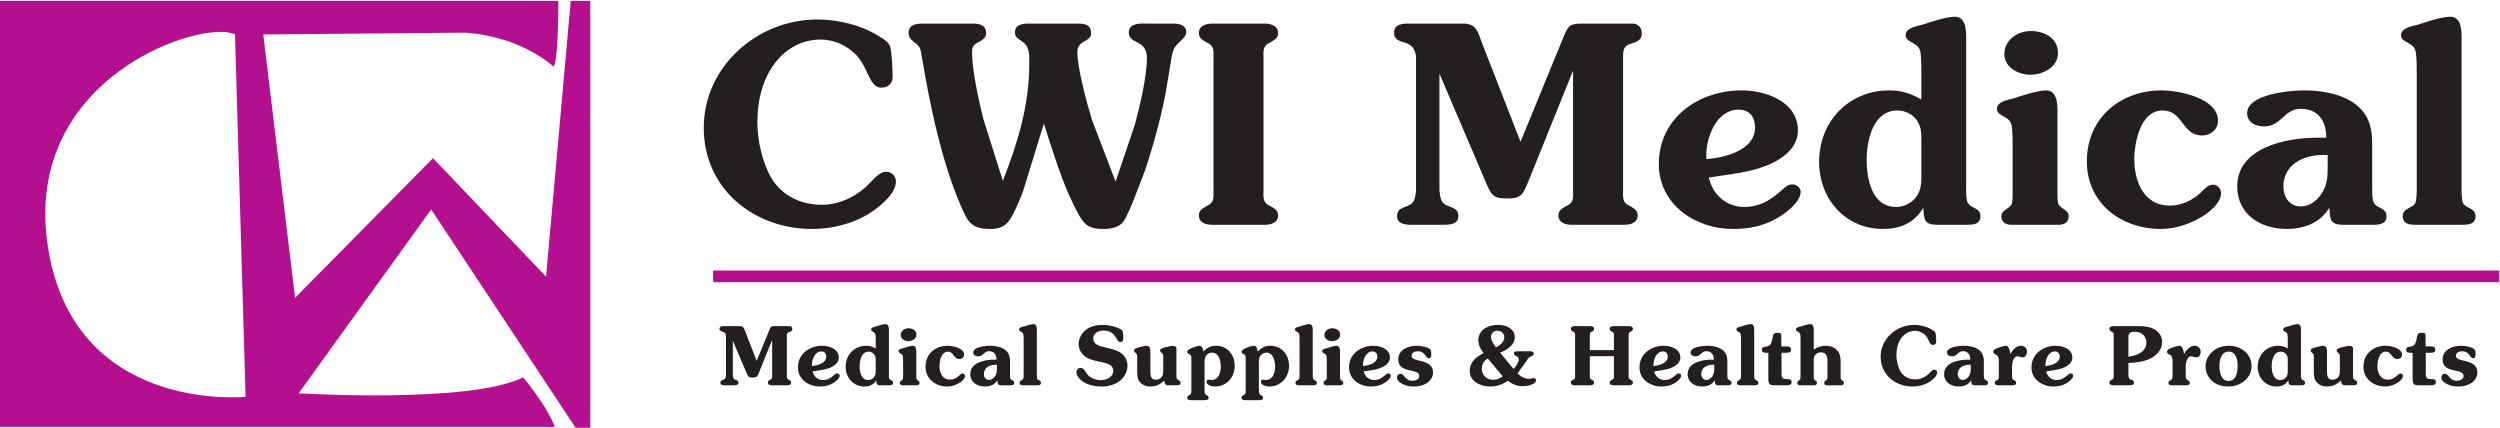 <?xml version="1.0" encoding="UTF-8" standalone="no"?>
<!-- Created with Inkscape (http://www.inkscape.org/) -->

<svg
   version="1.1"
   id="svg824"
   xml:space="preserve"
   width="412.149"
   height="70.52"
   viewBox="0 0 412.149 70.52"
   sodipodi:docname="cwi-medical.svg"
   inkscape:version="1.1.2 (b8e25be833, 2022-02-05)"
   xmlns:inkscape="http://www.inkscape.org/namespaces/inkscape"
   xmlns:sodipodi="http://sodipodi.sourceforge.net/DTD/sodipodi-0.dtd"
   xmlns="http://www.w3.org/2000/svg"
   xmlns:svg="http://www.w3.org/2000/svg"><defs
     id="defs828"><clipPath
       clipPathUnits="userSpaceOnUse"
       id="clipPath838"><path
         d="M 0,792 H 612 V 0 H 0 Z"
         id="path836" /></clipPath></defs><sodipodi:namedview
     id="namedview826"
     pagecolor="#ffffff"
     bordercolor="#666666"
     borderopacity="1.0"
     inkscape:pageshadow="2"
     inkscape:pageopacity="0.0"
     inkscape:pagecheckerboard="0"
     showgrid="false"
     fit-margin-top="0"
     fit-margin-left="0"
     fit-margin-right="0"
     fit-margin-bottom="0"
     inkscape:zoom="1.3768939"
     inkscape:cx="295.95598"
     inkscape:cy="46.844567"
     inkscape:window-width="1920"
     inkscape:window-height="991"
     inkscape:window-x="-9"
     inkscape:window-y="-9"
     inkscape:window-maximized="1"
     inkscape:current-layer="g830" /><g
     id="g830"
     inkscape:groupmode="layer"
     inkscape:label="cwi_medical"
     transform="matrix(1.333,0,0,-1.333,-131.352,563.932)"><g
       id="g832"><g
         id="g834"
         clip-path="url(#clipPath838)"><path
           d="m 104.428,392.779 c 3.06,-20.986 24.484,-18.8 24.484,-18.8 l -1.31,44.816 c -3.717,1.967 -26.235,-5.027 -23.174,-26.016 m -5.914,-22.517 v 52.687 h 69.082 c 0,0 0.011,-8.09 -0.645,-8.09 0,0 -3.935,3.717 -10.931,4.155 l -24.922,-0.219 3.935,-32.574 17.053,17.269 13.99,-14.646 3.049,34.105 h 2.418 v -52.89 h -1.75 l -17.926,27.093 -16.396,-22.738 c 0,0 21.205,-1.31 27.763,1.969 0,0 2.819,-3.279 3.924,-6.121 z"
           style="fill:#b30f8e;fill-opacity:1;fill-rule:nonzero;stroke:none"
           id="path840" /><path
           d="M 407.626,388.154 H 186.738 v 1.447 h 220.888 z"
           style="fill:#b30f8e;fill-opacity:1;fill-rule:nonzero;stroke:none"
           id="path842" /><path
           d="m 203.734,416.873 c -1.088,0.85 -2.447,1.292 -3.706,1.292 -2.413,0 -4.487,-1.225 -5.882,-3.23 -1.427,-2.074 -1.938,-4.522 -1.938,-7.004 0,-2.21 0.612,-4.998 1.734,-6.903 1.361,-2.243 3.706,-3.298 6.257,-3.298 2.142,0 4.318,1.02 5.882,2.653 0.544,0.544 1.224,1.428 2.074,1.428 0.646,0 1.19,-0.544 1.19,-1.19 0,-1.633 -2.279,-3.366 -3.536,-4.114 -2.006,-1.191 -4.489,-1.769 -6.834,-1.769 -7.208,0 -13.397,4.965 -13.397,12.513 0,7.616 6.665,13.395 14.043,13.395 2.651,0 5.678,-0.747 7.888,-2.243 0.476,-0.272 0.952,-0.612 1.122,-1.122 0.204,-0.646 0.306,-2.992 0.306,-3.74 0,-0.816 -0.579,-1.326 -1.428,-1.326 -0.918,0 -1.326,1.054 -1.666,1.734 -0.578,1.224 -0.987,2.073 -2.109,2.924"
           style="fill:#231f20;fill-opacity:1;fill-rule:nonzero;stroke:none"
           id="path844" /><path
           d="m 225.086,399.465 c -0.374,-1.021 -1.122,-2.822 -1.699,-3.638 -0.613,-0.885 -1.395,-1.089 -2.414,-1.089 -2.414,0 -2.788,0.987 -3.673,3.027 -2.04,4.759 -3.4,10.675 -4.318,15.776 l -0.442,2.516 c -0.17,0.952 -0.136,1.19 -0.918,1.768 -0.408,0.306 -0.714,0.612 -0.714,1.155 0,1.293 1.462,1.157 2.38,1.157 h 5.508 c 0.816,0 1.7,-0.136 1.7,-1.19 0,-0.544 -0.408,-0.816 -0.85,-1.054 -0.713,-0.374 -0.883,-0.579 -0.883,-1.394 0,-2.176 0.849,-5.984 1.393,-8.16 l 2.414,-7.651 c 1.836,4.693 3.264,9.351 3.264,14.416 0,1.157 0.103,2.21 -0.985,2.891 -0.374,0.272 -0.783,0.476 -0.783,1.02 0,1.02 0.918,1.122 1.701,1.122 h 6.154 c 0.85,0 1.563,-0.204 1.563,-1.19 0,-1.156 -1.7,-0.748 -1.7,-2.38 0,-1.938 1.191,-6.324 1.803,-8.331 l 2.924,-7.649 2.38,7.038 c 0.612,2.244 1.496,6.018 1.496,8.262 0,2.346 -2.244,1.632 -2.244,3.162 0,1.258 1.666,1.088 2.448,1.088 h 2.992 c 0.714,0 1.666,-0.136 1.666,-1.054 0,-0.442 -0.34,-0.748 -0.612,-1.02 -0.68,-0.612 -0.952,-0.918 -1.157,-1.836 l -0.578,-3.468 c -0.441,-3.094 -1.767,-7.922 -2.788,-10.88 l -1.292,-3.366 c -0.34,-0.783 -0.918,-2.346 -1.427,-2.958 -0.579,-0.68 -1.564,-0.817 -2.415,-0.817 -1.563,0 -2.209,0.341 -2.992,1.7 -1.971,3.537 -3.093,7.515 -4.351,11.323 z"
           style="fill:#231f20;fill-opacity:1;fill-rule:nonzero;stroke:none"
           id="path846" /><path
           d="m 248.614,415.819 c 0,0.714 0.136,1.495 -0.612,1.869 l -0.374,0.205 c -0.441,0.272 -0.815,0.476 -0.815,1.087 0,0.919 0.917,1.157 1.666,1.157 h 6.459 c 0.749,0 1.666,-0.238 1.666,-1.157 0,-0.611 -0.374,-0.815 -0.816,-1.087 l -0.374,-0.205 c -0.747,-0.374 -0.611,-1.155 -0.611,-1.869 v -16.253 c 0,-0.713 -0.136,-1.496 0.611,-1.87 l 0.374,-0.203 c 0.442,-0.272 0.816,-0.476 0.816,-1.089 0,-0.918 -0.917,-1.155 -1.666,-1.155 h -6.459 c -0.749,0 -1.666,0.237 -1.666,1.155 0,0.613 0.374,0.817 0.815,1.089 l 0.374,0.203 c 0.748,0.374 0.612,1.157 0.612,1.87 z"
           style="fill:#231f20;fill-opacity:1;fill-rule:nonzero;stroke:none"
           id="path848" /><path
           d="m 291.862,418.369 c 0.578,1.394 0.714,1.768 2.244,1.768 h 6.325 c 0.645,0 1.155,-0.442 1.155,-1.224 0,-0.85 -0.68,-1.054 -1.325,-1.258 -0.918,-0.272 -0.987,-0.782 -0.987,-1.666 v -16.423 c 0,-0.713 -0.135,-1.496 0.613,-1.87 l 0.374,-0.203 c 0.441,-0.272 0.815,-0.476 0.815,-1.089 0,-0.918 -0.918,-1.155 -1.666,-1.155 h -6.46 c -0.748,0 -1.666,0.237 -1.666,1.155 0,0.613 0.374,0.817 0.817,1.089 l 0.374,0.203 c 0.748,0.374 0.611,1.157 0.611,1.87 v 14.757 l -5.508,-13.669 c -0.612,-1.427 -0.748,-2.141 -2.481,-2.141 -1.496,0 -1.939,0.101 -2.551,1.427 l -5.984,14.009 v -14.45 c 0.034,-0.408 0.102,-0.816 0.204,-1.123 0.238,-0.611 0.748,-0.747 1.292,-0.951 0.578,-0.238 0.85,-0.477 0.85,-1.122 0,-1.157 -1.53,-1.054 -2.312,-1.054 h -2.958 c -0.782,0 -2.312,-0.103 -2.312,1.054 0,0.645 0.272,0.884 0.85,1.122 0.544,0.204 1.054,0.34 1.292,0.951 0.102,0.307 0.17,0.715 0.204,1.123 v 16.32 c 0,0.136 0,0.442 -0.102,0.714 -0.136,0.578 -0.51,1.02 -1.326,1.258 -0.646,0.204 -1.292,0.374 -1.292,1.189 0,1.123 1.054,1.157 1.938,1.157 h 6.63 c 1.632,0 1.802,-1.054 2.312,-2.414 l 4.76,-12.206 z"
           style="fill:#231f20;fill-opacity:1;fill-rule:nonzero;stroke:none"
           id="path850" /><path
           d="m 315.594,407.285 c 0,1.292 -0.68,2.21 -2.04,2.21 -2.856,0 -4.148,-3.74 -3.978,-6.12 2.244,0.17 6.018,1.088 6.018,3.91 m -1.325,-9.827 c 1.835,0 3.229,0.816 4.589,2.041 0.476,0.407 0.714,0.748 1.394,0.748 0.477,0 0.986,-0.408 0.986,-0.918 0,-1.225 -1.836,-2.652 -2.754,-3.162 -1.768,-1.055 -3.536,-1.429 -5.644,-1.429 -4.624,0 -9.146,3.027 -9.146,8.025 0,5.712 4.93,9.112 10.234,9.112 3.026,0 6.97,-1.395 6.97,-4.964 0,-2.516 -2.584,-3.944 -4.658,-4.624 -2.04,-0.646 -4.25,-0.85 -6.358,-1.19 0.476,-2.142 2.176,-3.639 4.387,-3.639"
           style="fill:#231f20;fill-opacity:1;fill-rule:nonzero;stroke:none"
           id="path852" /><path
           d="m 336.164,405.856 c 0,0.918 -0.068,1.769 -0.714,2.517 -0.544,0.646 -1.394,1.02 -2.244,1.02 -3.026,0 -3.808,-3.706 -3.808,-6.121 0,-2.345 0.646,-5.814 3.638,-5.814 1.054,0 2.04,0.545 2.618,1.429 0.476,0.782 0.51,1.53 0.51,2.414 z m 0,8.126 c 0,0.748 0,1.803 -0.101,2.551 -0.137,0.714 -0.409,0.884 -0.987,1.224 -0.408,0.238 -0.85,0.408 -0.85,0.952 0,0.918 1.428,1.122 2.074,1.292 1.02,0.34 2.958,0.986 4.013,0.986 1.597,0 1.393,-2.312 1.393,-3.332 v -17.749 c 0,-0.475 -0.034,-1.427 0.17,-1.869 0.17,-0.341 0.442,-0.511 0.748,-0.646 0.477,-0.239 0.851,-0.476 0.851,-1.055 0,-1.087 -1.021,-1.087 -1.837,-1.087 h -3.4 c -1.734,0 -1.734,0.578 -1.836,2.107 -1.156,-1.938 -2.923,-2.618 -4.998,-2.618 -4.624,0 -7.888,3.706 -7.888,8.297 0,4.998 3.672,8.84 8.67,8.84 1.53,0 2.652,-0.374 3.978,-1.122 z"
           style="fill:#231f20;fill-opacity:1;fill-rule:nonzero;stroke:none"
           id="path854" /><path
           d="m 346.432,416.363 c 0,1.802 1.666,2.856 3.297,2.856 1.667,0 3.333,-0.884 3.333,-2.72 0,-1.769 -1.871,-2.686 -3.4,-2.686 -1.496,0 -3.23,0.884 -3.23,2.55 m 1.02,-11.492 c 0,0.748 0,1.802 -0.102,2.55 -0.136,0.714 -0.409,0.884 -0.986,1.224 -0.408,0.238 -0.85,0.408 -0.85,0.952 0,0.918 1.427,1.122 2.074,1.292 1.019,0.34 2.958,0.986 4.012,0.986 1.598,0 1.394,-2.312 1.394,-3.332 v -8.977 c 0,-0.441 -0.034,-1.359 0.136,-1.801 0.136,-0.239 0.408,-0.409 0.645,-0.578 0.341,-0.205 0.613,-0.442 0.613,-0.884 0,-0.782 -0.613,-1.054 -1.292,-1.054 h -5.746 c -0.68,0 -1.292,0.272 -1.292,1.054 0,0.442 0.272,0.679 0.612,0.884 0.238,0.169 0.51,0.339 0.645,0.578 0.17,0.442 0.137,1.36 0.137,1.801 z"
           style="fill:#231f20;fill-opacity:1;fill-rule:nonzero;stroke:none"
           id="path856" /><path
           d="m 366.831,397.629 h 0.137 c 1.428,0 2.855,0.714 3.876,1.733 0.374,0.374 0.815,0.851 1.393,0.851 0.578,0 0.987,-0.51 0.987,-1.054 0,-1.089 -1.157,-2.075 -1.905,-2.618 -1.631,-1.088 -3.57,-1.803 -5.542,-1.803 -4.895,0 -9.145,3.162 -9.145,8.365 0,5.337 4.113,8.772 9.248,8.772 2.141,0 6.97,-0.952 6.97,-3.74 0,-1.122 -0.918,-1.836 -1.972,-1.836 -2.482,0 -2.347,3.094 -4.862,3.094 -2.823,0 -3.502,-4.012 -3.537,-6.188 h 0.035 c 0,-2.686 1.257,-5.576 4.317,-5.576"
           style="fill:#231f20;fill-opacity:1;fill-rule:nonzero;stroke:none"
           id="path858" /><path
           d="m 385.803,403.885 c -2.414,0 -4.862,-1.191 -4.862,-3.91 0,-1.292 0.748,-2.449 2.142,-2.449 1.122,0 2.006,0.714 2.618,1.633 0.748,1.19 0.714,2.278 0.714,3.638 v 1.088 z m 6.12,-3.979 c 0,-0.475 -0.033,-1.427 0.17,-1.869 0.171,-0.341 0.442,-0.511 0.748,-0.646 0.476,-0.239 0.85,-0.476 0.85,-1.055 0,-1.087 -1.02,-1.087 -1.836,-1.087 h -3.4 c -1.734,0 -1.734,0.578 -1.836,2.107 -1.156,-1.903 -3.196,-2.618 -5.27,-2.618 -3.196,0 -6.12,1.769 -6.12,5.271 0,4.828 6.12,6.017 9.86,6.017 h 1.156 c 0,2.04 -0.986,3.571 -3.162,3.571 -2.074,0 -2.38,-2.176 -4.522,-2.176 -0.986,0 -2.108,0.442 -2.108,1.632 0,2.38 5.372,2.822 7.038,2.822 1.905,0 4.012,-0.306 5.678,-1.258 2.108,-1.224 2.754,-2.958 2.754,-5.339 z"
           style="fill:#231f20;fill-opacity:1;fill-rule:nonzero;stroke:none"
           id="path860" /><path
           d="m 397.431,413.982 c 0,0.748 0,1.803 -0.103,2.551 -0.136,0.714 -0.407,0.884 -0.985,1.224 -0.408,0.238 -0.851,0.408 -0.851,0.952 0,0.918 1.429,1.122 2.074,1.292 1.021,0.34 2.958,0.986 4.012,0.986 1.599,0 1.395,-2.312 1.395,-3.332 v -17.816 c 0,-0.477 0,-1.428 0.17,-1.87 0.135,-0.306 0.475,-0.476 0.748,-0.613 0.442,-0.237 0.816,-0.475 0.816,-1.02 0,-1.087 -1.02,-1.087 -1.836,-1.087 h -5.339 c -0.815,0 -1.836,0 -1.836,1.087 0,0.545 0.374,0.783 0.817,1.02 0.271,0.137 0.612,0.307 0.748,0.613 0.17,0.442 0.17,1.393 0.17,1.87 z"
           style="fill:#231f20;fill-opacity:1;fill-rule:nonzero;stroke:none"
           id="path862" /><path
           d="m 193.672,382.203 c 0.17,0.41 0.21,0.52 0.66,0.52 h 1.86 c 0.19,0 0.34,-0.13 0.34,-0.36 0,-0.25 -0.2,-0.31 -0.39,-0.371 -0.27,-0.08 -0.29,-0.229 -0.29,-0.489 v -4.83 c 0,-0.21 -0.04,-0.441 0.18,-0.55 l 0.11,-0.06 c 0.13,-0.081 0.24,-0.14 0.24,-0.321 0,-0.269 -0.27,-0.34 -0.49,-0.34 h -1.9 c -0.22,0 -0.49,0.071 -0.49,0.34 0,0.181 0.11,0.24 0.24,0.321 l 0.11,0.06 c 0.22,0.109 0.18,0.34 0.18,0.55 v 4.34 l -1.62,-4.021 c -0.18,-0.42 -0.22,-0.629 -0.73,-0.629 -0.44,0 -0.57,0.03 -0.75,0.42 l -1.76,4.119 v -4.25 c 0.01,-0.119 0.03,-0.24 0.06,-0.33 0.07,-0.179 0.22,-0.218 0.38,-0.279 0.17,-0.07 0.25,-0.141 0.25,-0.33 0,-0.34 -0.45,-0.311 -0.68,-0.311 h -0.87 c -0.23,0 -0.68,-0.029 -0.68,0.311 0,0.189 0.08,0.26 0.25,0.33 0.16,0.061 0.31,0.1 0.38,0.279 0.03,0.09 0.05,0.211 0.06,0.33 v 4.801 c 0,0.039 0,0.13 -0.03,0.209 -0.04,0.171 -0.15,0.301 -0.39,0.371 -0.19,0.06 -0.38,0.11 -0.38,0.35 0,0.33 0.31,0.34 0.57,0.34 h 1.95 c 0.48,0 0.53,-0.311 0.68,-0.71 l 1.4,-3.59 z"
           style="fill:#231f20;fill-opacity:1;fill-rule:nonzero;stroke:none"
           id="path864" /><path
           d="m 200.722,378.943 c 0,0.379 -0.2,0.65 -0.6,0.65 -0.84,0 -1.22,-1.101 -1.17,-1.8 0.66,0.05 1.77,0.32 1.77,1.15 m -0.39,-2.89 c 0.54,0 0.95,0.24 1.35,0.599 0.14,0.121 0.21,0.221 0.41,0.221 0.14,0 0.29,-0.12 0.29,-0.269 0,-0.362 -0.54,-0.782 -0.81,-0.931 -0.52,-0.31 -1.04,-0.42 -1.66,-0.42 -1.36,0 -2.69,0.89 -2.69,2.36 0,1.68 1.45,2.68 3.01,2.68 0.89,0 2.05,-0.41 2.05,-1.46 0,-0.74 -0.76,-1.16 -1.37,-1.36 -0.6,-0.19 -1.25,-0.25 -1.87,-0.35 0.14,-0.631 0.64,-1.07 1.29,-1.07"
           style="fill:#231f20;fill-opacity:1;fill-rule:nonzero;stroke:none"
           id="path866" /><path
           d="m 206.842,378.523 c 0,0.27 -0.02,0.52 -0.21,0.74 -0.16,0.19 -0.41,0.3 -0.66,0.3 -0.89,0 -1.12,-1.09 -1.12,-1.8 0,-0.691 0.19,-1.71 1.07,-1.71 0.31,0 0.6,0.16 0.77,0.42 0.14,0.23 0.15,0.45 0.15,0.71 z m 0,2.389 c 0,0.221 0,0.531 -0.03,0.75 -0.04,0.211 -0.12,0.261 -0.29,0.361 -0.12,0.07 -0.25,0.12 -0.25,0.28 0,0.269 0.42,0.33 0.61,0.38 0.3,0.1 0.87,0.29 1.18,0.29 0.47,0 0.41,-0.68 0.41,-0.981 v -5.219 c 0,-0.14 -0.01,-0.419 0.05,-0.55 0.05,-0.1 0.13,-0.151 0.22,-0.19 0.14,-0.07 0.25,-0.14 0.25,-0.31 0,-0.321 -0.3,-0.321 -0.54,-0.321 h -1 c -0.51,0 -0.51,0.17 -0.54,0.621 -0.34,-0.57 -0.86,-0.77 -1.47,-0.77 -1.36,0 -2.32,1.09 -2.32,2.44 0,1.469 1.08,2.6 2.55,2.6 0.45,0 0.78,-0.11 1.17,-0.33 z"
           style="fill:#231f20;fill-opacity:1;fill-rule:nonzero;stroke:none"
           id="path868" /><path
           d="m 209.932,381.613 c 0,0.53 0.49,0.84 0.97,0.84 0.49,0 0.98,-0.26 0.98,-0.801 0,-0.519 -0.55,-0.789 -1,-0.789 -0.44,0 -0.95,0.26 -0.95,0.75 m 0.3,-3.381 c 0,0.221 0,0.531 -0.03,0.75 -0.04,0.211 -0.12,0.26 -0.29,0.361 -0.12,0.069 -0.25,0.12 -0.25,0.28 0,0.27 0.42,0.33 0.609,0.38 0.301,0.101 0.871,0.29 1.181,0.29 0.47,0 0.41,-0.68 0.41,-0.98 v -2.64 c 0,-0.13 -0.01,-0.4 0.04,-0.53 0.04,-0.071 0.119,-0.12 0.19,-0.17 0.1,-0.061 0.179,-0.13 0.179,-0.26 0,-0.231 -0.179,-0.311 -0.379,-0.311 h -1.69 c -0.2,0 -0.38,0.08 -0.38,0.311 0,0.13 0.08,0.199 0.18,0.26 0.07,0.05 0.15,0.099 0.19,0.17 0.05,0.13 0.04,0.4 0.04,0.53 z"
           style="fill:#231f20;fill-opacity:1;fill-rule:nonzero;stroke:none"
           id="path870" /><path
           d="m 216.002,376.104 h 0.04 c 0.42,0 0.84,0.209 1.14,0.509 0.11,0.11 0.24,0.25 0.41,0.25 0.17,0 0.29,-0.15 0.29,-0.31 0,-0.321 -0.34,-0.61 -0.56,-0.77 -0.48,-0.32 -1.051,-0.53 -1.631,-0.53 -1.439,0 -2.689,0.93 -2.689,2.46 0,1.57 1.21,2.58 2.72,2.58 0.63,0 2.049,-0.28 2.049,-1.1 0,-0.33 -0.269,-0.541 -0.58,-0.541 -0.729,0 -0.689,0.911 -1.429,0.911 -0.83,0 -1.031,-1.18 -1.04,-1.821 h 0.009 c 0,-0.789 0.371,-1.638 1.271,-1.638"
           style="fill:#231f20;fill-opacity:1;fill-rule:nonzero;stroke:none"
           id="path872" /><path
           d="m 221.651,377.943 c -0.71,0 -1.429,-0.35 -1.429,-1.15 0,-0.381 0.219,-0.721 0.63,-0.721 0.33,0 0.589,0.211 0.77,0.481 0.22,0.349 0.21,0.67 0.21,1.07 v 0.32 z m 1.801,-1.17 c 0,-0.14 -0.011,-0.419 0.05,-0.55 0.05,-0.1 0.13,-0.151 0.22,-0.19 0.139,-0.07 0.25,-0.14 0.25,-0.31 0,-0.321 -0.3,-0.321 -0.54,-0.321 h -1 c -0.51,0 -0.51,0.17 -0.54,0.621 -0.34,-0.56 -0.94,-0.77 -1.55,-0.77 -0.941,0 -1.8,0.52 -1.8,1.55 0,1.42 1.8,1.769 2.899,1.769 h 0.34 c 0,0.601 -0.289,1.051 -0.929,1.051 -0.61,0 -0.701,-0.641 -1.331,-0.641 -0.29,0 -0.62,0.131 -0.62,0.481 0,0.699 1.58,0.83 2.071,0.83 0.559,0 1.179,-0.09 1.67,-0.37 0.62,-0.36 0.81,-0.87 0.81,-1.569 z"
           style="fill:#231f20;fill-opacity:1;fill-rule:nonzero;stroke:none"
           id="path874" /><path
           d="m 225.142,380.912 c 0,0.221 0,0.531 -0.031,0.75 -0.04,0.211 -0.12,0.261 -0.29,0.361 -0.12,0.07 -0.25,0.12 -0.25,0.28 0,0.269 0.42,0.33 0.611,0.38 0.299,0.1 0.87,0.29 1.179,0.29 0.471,0 0.41,-0.68 0.41,-0.981 v -5.239 c 0,-0.14 0,-0.42 0.05,-0.55 0.04,-0.09 0.14,-0.14 0.221,-0.18 0.129,-0.07 0.239,-0.14 0.239,-0.3 0,-0.321 -0.3,-0.321 -0.54,-0.321 h -1.57 c -0.239,0 -0.539,0 -0.539,0.321 0,0.16 0.109,0.23 0.24,0.3 0.079,0.04 0.18,0.09 0.22,0.18 0.05,0.13 0.05,0.41 0.05,0.55 z"
           style="fill:#231f20;fill-opacity:1;fill-rule:nonzero;stroke:none"
           id="path876" /><path
           d="m 235.791,379.943 c 0.48,-0.11 1.08,-0.3 1.47,-0.61 0.45,-0.37 0.72,-0.91 0.72,-1.49 0,-0.76 -0.37,-1.46 -0.98,-1.91 -0.649,-0.49 -1.42,-0.68 -2.23,-0.68 -0.65,0 -1.32,0.11 -1.91,0.38 -0.5,0.24 -1.19,0.779 -1.19,1.38 0,0.28 0.2,0.55 0.49,0.55 0.271,0 0.42,-0.161 0.561,-0.37 0.21,-0.32 0.349,-0.57 0.679,-0.791 0.37,-0.24 0.84,-0.359 1.281,-0.359 0.689,0 1.54,0.359 1.54,1.16 0,0.35 -0.181,0.63 -0.5,0.779 -0.321,0.161 -0.921,0.291 -1.281,0.361 -0.509,0.09 -1.19,0.27 -1.62,0.559 -0.54,0.371 -0.88,0.941 -0.88,1.601 0,0.71 0.39,1.39 0.96,1.81 0.571,0.419 1.31,0.56 2.01,0.56 0.74,0 1.55,-0.18 2.21,-0.519 0.12,-0.071 0.231,-0.151 0.271,-0.291 0.069,-0.241 0.069,-0.651 0.069,-0.901 0,-0.239 -0.12,-0.409 -0.37,-0.409 -0.54,0 -0.46,1.42 -2.1,1.42 -0.57,0 -1.25,-0.319 -1.25,-0.97 0,-0.721 0.691,-0.92 1.26,-1.06 z"
           style="fill:#231f20;fill-opacity:1;fill-rule:nonzero;stroke:none"
           id="path878" /><path
           d="m 239.181,378.753 c 0,0.34 0.04,0.5 -0.22,0.68 -0.09,0.07 -0.17,0.13 -0.17,0.26 0,0.1 0.061,0.18 0.15,0.24 0.21,0.13 0.74,0.229 0.99,0.28 0.01,0.029 0.2,0.08 0.34,0.08 0.53,0 0.541,-0.391 0.541,-0.82 v -2.29 c 0,-0.5 0.019,-1.1 0.679,-1.1 0.26,0 0.571,0.149 0.73,0.35 0.18,0.219 0.18,0.52 0.18,0.78 v 1.54 c 0,0.34 0.04,0.5 -0.22,0.68 -0.09,0.07 -0.17,0.13 -0.17,0.26 0,0.1 0.06,0.18 0.15,0.24 0.21,0.13 0.74,0.229 0.99,0.28 0.15,0.029 0.29,0.06 0.451,0.06 0.25,0 0.369,-0.09 0.429,-0.23 v -3.27 c 0,-0.14 -0.01,-0.419 0.05,-0.55 0.05,-0.1 0.13,-0.151 0.22,-0.19 0.14,-0.07 0.25,-0.14 0.25,-0.31 0,-0.321 -0.3,-0.321 -0.54,-0.321 h -0.86 c -0.49,0 -0.56,0.131 -0.63,0.601 -0.48,-0.5 -1.02,-0.75 -1.7,-0.75 -0.65,0 -1.12,0.239 -1.45,0.75 -0.09,0.14 -0.19,0.58 -0.19,1.09 z"
           style="fill:#231f20;fill-opacity:1;fill-rule:nonzero;stroke:none"
           id="path880" /><path
           d="m 247.511,374.912 c 0,-0.139 0,-0.42 0.051,-0.549 0.04,-0.09 0.139,-0.14 0.219,-0.18 0.13,-0.07 0.24,-0.14 0.24,-0.3 0,-0.32 -0.3,-0.32 -0.54,-0.32 h -1.57 c -0.24,0 -0.54,0 -0.54,0.32 0,0.16 0.11,0.23 0.24,0.3 0.08,0.04 0.18,0.09 0.22,0.18 0.05,0.129 0.05,0.41 0.05,0.549 v 3.671 c 0,0.35 0.04,0.53 -0.3,0.7 -0.1,0.039 -0.21,0.11 -0.21,0.27 0,0.359 1.231,0.74 1.54,0.74 0.34,0 0.41,-0.46 0.45,-0.721 0.44,0.471 0.94,0.721 1.54,0.721 1.451,0 2.34,-1.11 2.34,-2.5 0,-1.42 -1.03,-2.54 -2.44,-2.54 -0.34,0 -1.04,0.13 -1.04,0.59 0,0.13 0.08,0.25 0.22,0.25 0.15,0 0.3,-0.03 0.46,-0.03 0.3,0 0.57,0.169 0.75,0.41 0.25,0.349 0.33,0.84 0.33,1.259 0,0.661 -0.23,1.711 -1.07,1.711 -0.28,0 -0.52,-0.11 -0.7,-0.32 -0.23,-0.26 -0.24,-0.631 -0.24,-0.95 z"
           style="fill:#231f20;fill-opacity:1;fill-rule:nonzero;stroke:none"
           id="path882" /><path
           d="m 254.231,374.912 c 0,-0.139 0,-0.42 0.05,-0.549 0.04,-0.09 0.14,-0.14 0.22,-0.18 0.13,-0.07 0.24,-0.14 0.24,-0.3 0,-0.32 -0.3,-0.32 -0.54,-0.32 h -1.57 c -0.24,0 -0.54,0 -0.54,0.32 0,0.16 0.11,0.23 0.24,0.3 0.08,0.04 0.18,0.09 0.22,0.18 0.05,0.129 0.05,0.41 0.05,0.549 v 3.671 c 0,0.35 0.04,0.53 -0.3,0.7 -0.1,0.039 -0.21,0.11 -0.21,0.27 0,0.359 1.23,0.74 1.54,0.74 0.34,0 0.41,-0.46 0.45,-0.721 0.44,0.471 0.94,0.721 1.54,0.721 1.45,0 2.34,-1.11 2.34,-2.5 0,-1.42 -1.03,-2.54 -2.44,-2.54 -0.34,0 -1.04,0.13 -1.04,0.59 0,0.13 0.081,0.25 0.22,0.25 0.15,0 0.3,-0.03 0.46,-0.03 0.3,0 0.57,0.169 0.75,0.41 0.25,0.349 0.33,0.84 0.33,1.259 0,0.661 -0.23,1.711 -1.07,1.711 -0.28,0 -0.52,-0.11 -0.7,-0.32 -0.23,-0.26 -0.24,-0.631 -0.24,-0.95 z"
           style="fill:#231f20;fill-opacity:1;fill-rule:nonzero;stroke:none"
           id="path884" /><path
           d="m 259.261,380.912 c 0,0.221 0,0.531 -0.03,0.75 -0.04,0.211 -0.12,0.261 -0.29,0.361 -0.12,0.07 -0.25,0.12 -0.25,0.28 0,0.269 0.42,0.33 0.61,0.38 0.3,0.1 0.87,0.29 1.18,0.29 0.47,0 0.41,-0.68 0.41,-0.981 v -5.239 c 0,-0.14 0,-0.42 0.05,-0.55 0.04,-0.09 0.14,-0.14 0.22,-0.18 0.13,-0.07 0.24,-0.14 0.24,-0.3 0,-0.321 -0.3,-0.321 -0.54,-0.321 h -1.57 c -0.24,0 -0.54,0 -0.54,0.321 0,0.16 0.11,0.23 0.24,0.3 0.08,0.04 0.18,0.09 0.22,0.18 0.05,0.13 0.05,0.41 0.05,0.55 z"
           style="fill:#231f20;fill-opacity:1;fill-rule:nonzero;stroke:none"
           id="path886" /><path
           d="m 262.331,381.613 c 0,0.53 0.49,0.84 0.97,0.84 0.49,0 0.98,-0.26 0.98,-0.801 0,-0.519 -0.55,-0.789 -1,-0.789 -0.44,0 -0.95,0.26 -0.95,0.75 m 0.3,-3.381 c 0,0.221 0,0.531 -0.03,0.75 -0.04,0.211 -0.12,0.26 -0.29,0.361 -0.12,0.069 -0.25,0.12 -0.25,0.28 0,0.27 0.42,0.33 0.61,0.38 0.3,0.101 0.87,0.29 1.18,0.29 0.47,0 0.41,-0.68 0.41,-0.98 v -2.64 c 0,-0.13 -0.01,-0.4 0.04,-0.53 0.04,-0.071 0.12,-0.12 0.19,-0.17 0.1,-0.061 0.18,-0.13 0.18,-0.26 0,-0.231 -0.18,-0.311 -0.38,-0.311 h -1.69 c -0.2,0 -0.38,0.08 -0.38,0.311 0,0.13 0.08,0.199 0.18,0.26 0.07,0.05 0.15,0.099 0.19,0.17 0.05,0.13 0.04,0.4 0.04,0.53 z"
           style="fill:#231f20;fill-opacity:1;fill-rule:nonzero;stroke:none"
           id="path888" /><path
           d="m 268.881,378.943 c 0,0.379 -0.2,0.65 -0.6,0.65 -0.84,0 -1.22,-1.101 -1.17,-1.8 0.66,0.05 1.77,0.32 1.77,1.15 m -0.39,-2.89 c 0.54,0 0.95,0.24 1.35,0.599 0.14,0.121 0.21,0.221 0.41,0.221 0.14,0 0.29,-0.12 0.29,-0.269 0,-0.362 -0.54,-0.782 -0.81,-0.931 -0.52,-0.31 -1.04,-0.42 -1.66,-0.42 -1.36,0 -2.69,0.89 -2.69,2.36 0,1.68 1.45,2.68 3.01,2.68 0.89,0 2.05,-0.41 2.05,-1.46 0,-0.74 -0.76,-1.16 -1.37,-1.36 -0.6,-0.19 -1.25,-0.25 -1.87,-0.35 0.14,-0.631 0.64,-1.07 1.29,-1.07"
           style="fill:#231f20;fill-opacity:1;fill-rule:nonzero;stroke:none"
           id="path890" /><path
           d="m 274.311,378.393 c 0.76,-0.2 1.46,-0.481 1.46,-1.411 0,-0.559 -0.33,-1.039 -0.8,-1.339 -0.45,-0.27 -1.02,-0.39 -1.55,-0.39 -0.47,0 -0.9,0.069 -1.32,0.26 -0.34,0.149 -0.79,0.45 -0.79,0.86 0,0.24 0.18,0.46 0.42,0.46 0.23,0 0.32,-0.13 0.46,-0.29 0.32,-0.35 0.53,-0.58 1.03,-0.58 0.34,0 0.85,0.16 0.85,0.59 0,1.019 -2.6,0.24 -2.6,2.04 0,1.24 1.25,1.7 2.29,1.7 0.46,0 1.19,-0.12 1.58,-0.381 0.21,-0.129 0.21,-0.449 0.21,-0.67 0,-0.219 -0.01,-0.489 -0.3,-0.489 -0.45,0 -0.41,0.86 -1.38,0.86 -0.34,0 -0.76,-0.16 -0.76,-0.56 0,-0.36 0.45,-0.47 0.73,-0.54 z"
           style="fill:#231f20;fill-opacity:1;fill-rule:nonzero;stroke:none"
           id="path892" /><path
           d="m 284.581,381.333 c 0,0.48 -0.36,0.829 -0.851,0.829 -0.439,0 -0.79,-0.34 -0.79,-0.769 0,-0.481 0.341,-0.93 0.621,-1.3 0.47,0.261 1.02,0.639 1.02,1.24 m -2.06,-2.591 c -0.44,-0.34 -0.72,-0.719 -0.72,-1.289 0,-0.81 0.6,-1.37 1.4,-1.37 0.5,0 0.8,0.159 1.199,0.42 z m 3.08,-1.17 0.129,-0.149 c 0.271,0.309 0.641,0.78 0.641,1.21 0,0.45 -0.6,0.33 -0.6,0.71 0,0.25 0.26,0.27 0.45,0.27 h 1.55 c 0.23,0 0.45,-0.041 0.45,-0.32 0,-0.15 -0.12,-0.221 -0.241,-0.27 -0.359,-0.15 -0.399,-0.201 -0.609,-0.55 l -1.141,-1.6 c 0.371,-0.391 0.871,-0.67 1.431,-0.67 0.23,0 0.42,0.09 0.6,0.09 0.13,0 0.25,-0.131 0.25,-0.27 0,-0.22 -0.18,-0.35 -0.361,-0.44 -0.399,-0.21 -0.819,-0.29 -1.269,-0.29 -0.74,0 -1.28,0.24 -1.87,0.67 -0.67,-0.481 -1.36,-0.71 -2.19,-0.71 -1.16,0 -2.51,0.61 -2.51,1.93 0,1.09 0.8,1.77 1.71,2.19 -0.36,0.47 -0.65,1.029 -0.65,1.63 0,0.59 0.33,1.14 0.819,1.45 0.491,0.3 1.071,0.42 1.641,0.42 0.97,0 2.05,-0.44 2.05,-1.56 0,-0.94 -1.04,-1.571 -1.81,-1.88 z"
           style="fill:#231f20;fill-opacity:1;fill-rule:nonzero;stroke:none"
           id="path894" /><path
           d="m 295.161,376.673 c 0,-0.21 -0.04,-0.441 0.18,-0.55 l 0.11,-0.06 c 0.13,-0.081 0.239,-0.14 0.239,-0.321 0,-0.269 -0.269,-0.34 -0.489,-0.34 h -1.9 c -0.22,0 -0.49,0.071 -0.49,0.34 0,0.181 0.11,0.24 0.24,0.321 l 0.11,0.06 c 0.22,0.109 0.18,0.34 0.18,0.55 v 4.78 c 0,0.209 0.04,0.44 -0.18,0.55 l -0.11,0.06 c -0.13,0.08 -0.24,0.14 -0.24,0.32 0,0.269 0.27,0.34 0.49,0.34 h 1.9 c 0.22,0 0.489,-0.071 0.489,-0.34 0,-0.18 -0.109,-0.24 -0.239,-0.32 l -0.11,-0.06 c -0.22,-0.11 -0.18,-0.341 -0.18,-0.55 v -1.7 h 2.98 v 1.7 c 0,0.209 0.04,0.44 -0.18,0.55 l -0.11,0.06 c -0.13,0.08 -0.241,0.14 -0.241,0.32 0,0.269 0.271,0.34 0.491,0.34 h 1.9 c 0.22,0 0.49,-0.071 0.49,-0.34 0,-0.18 -0.11,-0.24 -0.24,-0.32 l -0.11,-0.06 c -0.22,-0.11 -0.18,-0.341 -0.18,-0.55 v -4.78 c 0,-0.21 -0.04,-0.441 0.18,-0.55 l 0.11,-0.06 c 0.13,-0.081 0.24,-0.14 0.24,-0.321 0,-0.269 -0.27,-0.34 -0.49,-0.34 h -1.9 c -0.22,0 -0.491,0.071 -0.491,0.34 0,0.181 0.111,0.24 0.241,0.321 l 0.11,0.06 c 0.22,0.109 0.18,0.34 0.18,0.55 v 2.33 h -2.98 z"
           style="fill:#231f20;fill-opacity:1;fill-rule:nonzero;stroke:none"
           id="path896" /><path
           d="m 304.801,378.943 c 0,0.379 -0.2,0.65 -0.6,0.65 -0.841,0 -1.221,-1.101 -1.171,-1.8 0.66,0.05 1.771,0.32 1.771,1.15 m -0.39,-2.89 c 0.54,0 0.949,0.24 1.35,0.599 0.139,0.121 0.21,0.221 0.41,0.221 0.14,0 0.29,-0.12 0.29,-0.269 0,-0.362 -0.54,-0.782 -0.811,-0.931 -0.519,-0.31 -1.04,-0.42 -1.659,-0.42 -1.36,0 -2.69,0.89 -2.69,2.36 0,1.68 1.45,2.68 3.01,2.68 0.89,0 2.049,-0.41 2.049,-1.46 0,-0.74 -0.759,-1.16 -1.369,-1.36 -0.6,-0.19 -1.25,-0.25 -1.87,-0.35 0.14,-0.631 0.64,-1.07 1.29,-1.07"
           style="fill:#231f20;fill-opacity:1;fill-rule:nonzero;stroke:none"
           id="path898" /><path
           d="m 310.371,377.943 c -0.71,0 -1.431,-0.35 -1.431,-1.15 0,-0.381 0.221,-0.721 0.63,-0.721 0.33,0 0.591,0.211 0.771,0.481 0.22,0.349 0.21,0.67 0.21,1.07 v 0.32 z m 1.8,-1.17 c 0,-0.14 -0.01,-0.419 0.05,-0.55 0.05,-0.1 0.13,-0.151 0.219,-0.19 0.141,-0.07 0.25,-0.14 0.25,-0.31 0,-0.321 -0.299,-0.321 -0.54,-0.321 h -1 c -0.509,0 -0.509,0.17 -0.54,0.621 -0.339,-0.56 -0.939,-0.77 -1.549,-0.77 -0.94,0 -1.8,0.52 -1.8,1.55 0,1.42 1.8,1.769 2.9,1.769 h 0.34 c 0,0.601 -0.29,1.051 -0.931,1.051 -0.609,0 -0.699,-0.641 -1.33,-0.641 -0.289,0 -0.619,0.131 -0.619,0.481 0,0.699 1.58,0.83 2.069,0.83 0.561,0 1.181,-0.09 1.67,-0.37 0.62,-0.36 0.811,-0.87 0.811,-1.569 z"
           style="fill:#231f20;fill-opacity:1;fill-rule:nonzero;stroke:none"
           id="path900" /><path
           d="m 313.86,380.912 c 0,0.221 0,0.531 -0.029,0.75 -0.04,0.211 -0.12,0.261 -0.29,0.361 -0.12,0.07 -0.25,0.12 -0.25,0.28 0,0.269 0.42,0.33 0.609,0.38 0.3,0.1 0.871,0.29 1.181,0.29 0.47,0 0.409,-0.68 0.409,-0.981 v -5.239 c 0,-0.14 0,-0.42 0.051,-0.55 0.04,-0.09 0.14,-0.14 0.22,-0.18 0.13,-0.07 0.24,-0.14 0.24,-0.3 0,-0.321 -0.301,-0.321 -0.54,-0.321 h -1.57 c -0.241,0 -0.54,0 -0.54,0.321 0,0.16 0.11,0.23 0.24,0.3 0.08,0.04 0.18,0.09 0.22,0.18 0.049,0.13 0.049,0.41 0.049,0.55 z"
           style="fill:#231f20;fill-opacity:1;fill-rule:nonzero;stroke:none"
           id="path902" /><path
           d="m 318.87,376.873 c 0,-0.45 0.051,-0.7 0.57,-0.7 0.3,0 0.68,0.04 0.68,-0.39 0,-0.36 -0.409,-0.381 -0.67,-0.381 h -1.37 c -0.63,0 -0.84,0.09 -0.84,0.771 v 3.25 h -0.2 c -0.29,0 -0.6,0 -0.6,0.39 0,0.259 0.18,0.32 0.401,0.36 0.269,0.04 0.51,0.069 0.67,0.309 0.13,0.211 0.239,0.661 0.279,0.911 0.07,0.37 0.15,0.5 0.551,0.5 0.46,0 0.5,-0.06 0.5,-0.481 v -1.199 h 0.59 c 0.299,0 0.62,-0.01 0.62,-0.4 0,-0.35 -0.321,-0.39 -0.601,-0.39 h -0.58 z"
           style="fill:#231f20;fill-opacity:1;fill-rule:nonzero;stroke:none"
           id="path904" /><path
           d="m 326.181,376.673 c 0,-0.13 -0.011,-0.4 0.04,-0.53 0.04,-0.071 0.12,-0.12 0.189,-0.17 0.101,-0.061 0.181,-0.13 0.181,-0.26 0,-0.231 -0.181,-0.311 -0.381,-0.311 h -1.689 c -0.201,0 -0.38,0.08 -0.38,0.311 0,0.13 0.08,0.199 0.179,0.26 0.071,0.05 0.151,0.099 0.191,0.17 0.05,0.13 0.04,0.4 0.04,0.53 v 1.66 c 0,0.569 -0.091,1.149 -0.811,1.149 -0.25,0 -0.5,-0.099 -0.67,-0.289 -0.19,-0.211 -0.219,-0.42 -0.219,-0.701 v -1.819 c 0,-0.13 -0.01,-0.4 0.04,-0.53 0.04,-0.071 0.12,-0.12 0.189,-0.17 0.101,-0.061 0.181,-0.13 0.181,-0.26 0,-0.231 -0.181,-0.311 -0.381,-0.311 h -1.69 c -0.2,0 -0.379,0.08 -0.379,0.311 0,0.13 0.08,0.199 0.179,0.26 0.071,0.05 0.151,0.099 0.191,0.17 0.049,0.13 0.04,0.4 0.04,0.53 v 4.239 c 0,0.221 0,0.531 -0.031,0.75 -0.04,0.211 -0.12,0.261 -0.29,0.361 -0.12,0.07 -0.25,0.12 -0.25,0.28 0,0.269 0.42,0.33 0.611,0.38 0.3,0.1 0.869,0.29 1.179,0.29 0.47,0 0.411,-0.68 0.411,-0.981 v -2.179 c 0.42,0.3 0.939,0.48 1.46,0.48 0.509,0 1.059,-0.16 1.419,-0.54 0.39,-0.41 0.451,-0.94 0.451,-1.49 z"
           style="fill:#231f20;fill-opacity:1;fill-rule:nonzero;stroke:none"
           id="path906" /><path
           d="m 336.471,381.763 c -0.321,0.25 -0.721,0.38 -1.091,0.38 -0.71,0 -1.319,-0.36 -1.73,-0.95 -0.42,-0.61 -0.57,-1.33 -0.57,-2.06 0,-0.651 0.181,-1.471 0.51,-2.029 0.4,-0.661 1.091,-0.971 1.841,-0.971 0.63,0 1.269,0.3 1.729,0.779 0.16,0.16 0.361,0.421 0.611,0.421 0.189,0 0.349,-0.16 0.349,-0.351 0,-0.479 -0.67,-0.99 -1.04,-1.209 -0.59,-0.35 -1.319,-0.52 -2.01,-0.52 -2.12,0 -3.94,1.46 -3.94,3.68 0,2.24 1.96,3.94 4.131,3.94 0.779,0 1.67,-0.221 2.319,-0.66 0.141,-0.08 0.28,-0.18 0.33,-0.33 0.061,-0.19 0.09,-0.88 0.09,-1.1 0,-0.24 -0.17,-0.39 -0.42,-0.39 -0.269,0 -0.39,0.31 -0.49,0.509 -0.17,0.361 -0.29,0.611 -0.619,0.861"
           style="fill:#231f20;fill-opacity:1;fill-rule:nonzero;stroke:none"
           id="path908" /><path
           d="m 342.09,377.943 c -0.71,0 -1.43,-0.35 -1.43,-1.15 0,-0.381 0.22,-0.721 0.63,-0.721 0.33,0 0.59,0.211 0.771,0.481 0.219,0.349 0.21,0.67 0.21,1.07 v 0.32 z m 1.801,-1.17 c 0,-0.14 -0.011,-0.419 0.049,-0.55 0.05,-0.1 0.13,-0.151 0.22,-0.19 0.14,-0.07 0.25,-0.14 0.25,-0.31 0,-0.321 -0.3,-0.321 -0.54,-0.321 h -1 c -0.51,0 -0.51,0.17 -0.54,0.621 -0.34,-0.56 -0.939,-0.77 -1.55,-0.77 -0.94,0 -1.8,0.52 -1.8,1.55 0,1.42 1.8,1.769 2.9,1.769 h 0.341 c 0,0.601 -0.29,1.051 -0.931,1.051 -0.609,0 -0.7,-0.641 -1.33,-0.641 -0.29,0 -0.62,0.131 -0.62,0.481 0,0.699 1.58,0.83 2.07,0.83 0.561,0 1.18,-0.09 1.67,-0.37 0.62,-0.36 0.811,-0.87 0.811,-1.569 z"
           style="fill:#231f20;fill-opacity:1;fill-rule:nonzero;stroke:none"
           id="path910" /><path
           d="m 347.38,376.753 c 0,-0.14 0,-0.42 0.05,-0.55 0.04,-0.09 0.14,-0.14 0.22,-0.18 0.13,-0.07 0.24,-0.14 0.24,-0.3 0,-0.321 -0.3,-0.321 -0.539,-0.321 h -1.571 c -0.24,0 -0.54,0 -0.54,0.321 0,0.16 0.111,0.23 0.24,0.3 0.081,0.04 0.18,0.09 0.22,0.18 0.05,0.13 0.05,0.41 0.05,0.55 v 1.83 c 0,-0.14 0,0.069 -0.06,0.271 -0.06,0.218 -0.15,0.269 -0.36,0.369 -0.15,0.07 -0.269,0.15 -0.269,0.33 0,0.25 0.299,0.37 0.489,0.45 0.21,0.08 0.83,0.29 1.051,0.29 0.449,0 0.519,-0.71 0.569,-1.04 0.24,0.489 0.73,1.04 1.31,1.04 0.43,0 0.75,-0.311 0.75,-0.74 0,-0.311 -0.18,-0.69 -0.53,-0.69 -0.26,0 -0.46,0.129 -0.67,0.129 -0.21,0 -0.37,-0.189 -0.46,-0.369 -0.17,-0.31 -0.19,-0.73 -0.19,-1.08 z"
           style="fill:#231f20;fill-opacity:1;fill-rule:nonzero;stroke:none"
           id="path912" /><path
           d="m 353.28,378.943 c 0,0.379 -0.2,0.65 -0.6,0.65 -0.84,0 -1.22,-1.101 -1.17,-1.8 0.66,0.05 1.77,0.32 1.77,1.15 m -0.39,-2.89 c 0.54,0 0.95,0.24 1.35,0.599 0.14,0.121 0.21,0.221 0.41,0.221 0.14,0 0.29,-0.12 0.29,-0.269 0,-0.362 -0.54,-0.782 -0.81,-0.931 -0.52,-0.31 -1.04,-0.42 -1.66,-0.42 -1.36,0 -2.69,0.89 -2.69,2.36 0,1.68 1.45,2.68 3.01,2.68 0.89,0 2.05,-0.41 2.05,-1.46 0,-0.74 -0.76,-1.16 -1.37,-1.36 -0.6,-0.19 -1.25,-0.25 -1.87,-0.35 0.14,-0.631 0.64,-1.07 1.29,-1.07"
           style="fill:#231f20;fill-opacity:1;fill-rule:nonzero;stroke:none"
           id="path914" /><path
           d="m 361.77,378.933 c 0.959,0.13 2.22,0.559 2.22,1.74 0,0.86 -0.61,1.35 -1.44,1.35 -0.2,0 -0.48,-0.02 -0.63,-0.169 -0.16,-0.151 -0.15,-0.381 -0.15,-0.591 z m 0,-2.281 c 0.01,-0.119 0.03,-0.24 0.06,-0.33 0.07,-0.179 0.22,-0.218 0.38,-0.279 0.17,-0.07 0.25,-0.141 0.25,-0.33 0,-0.34 -0.45,-0.311 -0.68,-0.311 h -1.87 c -0.22,0 -0.49,0.071 -0.49,0.34 0,0.181 0.11,0.24 0.24,0.321 l 0.11,0.06 c 0.22,0.109 0.18,0.34 0.18,0.55 v 4.78 c 0,0.209 0.04,0.44 -0.18,0.55 l -0.11,0.06 c -0.13,0.08 -0.24,0.14 -0.24,0.32 0,0.269 0.27,0.34 0.49,0.34 H 363 c 0.64,0 1.31,-0.05 1.9,-0.35 0.64,-0.33 1.04,-0.9 1.04,-1.641 0,-0.949 -0.68,-1.639 -1.48,-2.029 -0.81,-0.4 -1.79,-0.5 -2.69,-0.541 z"
           style="fill:#231f20;fill-opacity:1;fill-rule:nonzero;stroke:none"
           id="path916" /><path
           d="m 368.86,376.753 c 0,-0.14 0,-0.42 0.05,-0.55 0.04,-0.09 0.14,-0.14 0.22,-0.18 0.13,-0.07 0.24,-0.14 0.24,-0.3 0,-0.321 -0.3,-0.321 -0.54,-0.321 h -1.57 c -0.24,0 -0.54,0 -0.54,0.321 0,0.16 0.11,0.23 0.24,0.3 0.08,0.04 0.18,0.09 0.22,0.18 0.049,0.13 0.049,0.41 0.049,0.55 v 1.83 c 0,-0.14 0,0.069 -0.059,0.271 -0.06,0.218 -0.15,0.269 -0.36,0.369 -0.15,0.07 -0.27,0.15 -0.27,0.33 0,0.25 0.3,0.37 0.49,0.45 0.21,0.08 0.83,0.29 1.05,0.29 0.45,0 0.52,-0.71 0.569,-1.04 0.241,0.489 0.731,1.04 1.311,1.04 0.43,0 0.75,-0.311 0.75,-0.74 0,-0.311 -0.18,-0.69 -0.53,-0.69 -0.26,0 -0.46,0.129 -0.67,0.129 -0.21,0 -0.37,-0.189 -0.46,-0.369 -0.17,-0.31 -0.19,-0.73 -0.19,-1.08 z"
           style="fill:#231f20;fill-opacity:1;fill-rule:nonzero;stroke:none"
           id="path918" /><path
           d="m 375.279,377.863 c 0,0.72 -0.219,1.709 -1.109,1.709 -0.91,0 -1.141,-1.019 -1.141,-1.759 0,-0.75 0.16,-1.87 1.12,-1.87 1,0 1.13,1.14 1.13,1.92 m -3.079,-1.99 c -0.57,0.47 -0.89,1.15 -0.89,1.88 0,0.7 0.339,1.36 0.85,1.819 0.58,0.511 1.31,0.721 2.069,0.721 1.411,0 2.771,-0.99 2.771,-2.49 0,-1.571 -1.41,-2.55 -2.86,-2.55 -0.69,0 -1.4,0.18 -1.94,0.62"
           style="fill:#231f20;fill-opacity:1;fill-rule:nonzero;stroke:none"
           id="path920" /><path
           d="m 381.479,378.523 c 0,0.27 -0.019,0.52 -0.209,0.74 -0.161,0.19 -0.411,0.3 -0.661,0.3 -0.889,0 -1.12,-1.09 -1.12,-1.8 0,-0.691 0.191,-1.71 1.071,-1.71 0.31,0 0.6,0.16 0.77,0.42 0.14,0.23 0.149,0.45 0.149,0.71 z m 0,2.389 c 0,0.221 0,0.531 -0.029,0.75 -0.04,0.211 -0.12,0.261 -0.29,0.361 -0.12,0.07 -0.25,0.12 -0.25,0.28 0,0.269 0.42,0.33 0.61,0.38 0.299,0.1 0.87,0.29 1.18,0.29 0.47,0 0.409,-0.68 0.409,-0.981 v -5.219 c 0,-0.14 -0.009,-0.419 0.051,-0.55 0.05,-0.1 0.13,-0.151 0.22,-0.19 0.14,-0.07 0.25,-0.14 0.25,-0.31 0,-0.321 -0.3,-0.321 -0.54,-0.321 h -1 c -0.51,0 -0.51,0.17 -0.54,0.621 -0.34,-0.57 -0.861,-0.77 -1.47,-0.77 -1.36,0 -2.32,1.09 -2.32,2.44 0,1.469 1.08,2.6 2.55,2.6 0.45,0 0.78,-0.11 1.169,-0.33 z"
           style="fill:#231f20;fill-opacity:1;fill-rule:nonzero;stroke:none"
           id="path922" /><path
           d="m 384.699,378.753 c 0,0.34 0.04,0.5 -0.22,0.68 -0.089,0.07 -0.169,0.13 -0.169,0.26 0,0.1 0.06,0.18 0.15,0.24 0.21,0.13 0.739,0.229 0.989,0.28 0.011,0.029 0.2,0.08 0.341,0.08 0.529,0 0.54,-0.391 0.54,-0.82 v -2.29 c 0,-0.5 0.02,-1.1 0.68,-1.1 0.26,0 0.57,0.149 0.729,0.35 0.181,0.219 0.181,0.52 0.181,0.78 v 1.54 c 0,0.34 0.04,0.5 -0.221,0.68 -0.09,0.07 -0.17,0.13 -0.17,0.26 0,0.1 0.061,0.18 0.151,0.24 0.21,0.13 0.74,0.229 0.99,0.28 0.149,0.029 0.29,0.06 0.45,0.06 0.25,0 0.369,-0.09 0.43,-0.23 v -3.27 c 0,-0.14 -0.01,-0.419 0.05,-0.55 0.049,-0.1 0.129,-0.151 0.219,-0.19 0.141,-0.07 0.25,-0.14 0.25,-0.31 0,-0.321 -0.299,-0.321 -0.54,-0.321 h -0.859 c -0.49,0 -0.561,0.131 -0.63,0.601 -0.48,-0.5 -1.02,-0.75 -1.7,-0.75 -0.651,0 -1.12,0.239 -1.45,0.75 -0.09,0.14 -0.191,0.58 -0.191,1.09 z"
           style="fill:#231f20;fill-opacity:1;fill-rule:nonzero;stroke:none"
           id="path924" /><path
           d="m 393.84,376.104 h 0.04 c 0.42,0 0.84,0.209 1.14,0.509 0.11,0.11 0.24,0.25 0.41,0.25 0.17,0 0.29,-0.15 0.29,-0.31 0,-0.321 -0.34,-0.61 -0.561,-0.77 -0.479,-0.32 -1.05,-0.53 -1.63,-0.53 -1.439,0 -2.689,0.93 -2.689,2.46 0,1.57 1.21,2.58 2.72,2.58 0.629,0 2.049,-0.28 2.049,-1.1 0,-0.33 -0.269,-0.541 -0.58,-0.541 -0.729,0 -0.689,0.911 -1.429,0.911 -0.83,0 -1.031,-1.18 -1.04,-1.821 h 0.009 c 0,-0.789 0.37,-1.638 1.271,-1.638"
           style="fill:#231f20;fill-opacity:1;fill-rule:nonzero;stroke:none"
           id="path926" /><path
           d="m 398.55,376.873 c 0,-0.45 0.05,-0.7 0.569,-0.7 0.301,0 0.681,0.04 0.681,-0.39 0,-0.36 -0.41,-0.381 -0.67,-0.381 h -1.37 c -0.63,0 -0.84,0.09 -0.84,0.771 v 3.25 h -0.2 c -0.29,0 -0.601,0 -0.601,0.39 0,0.259 0.181,0.32 0.401,0.36 0.269,0.04 0.509,0.069 0.669,0.309 0.13,0.211 0.241,0.661 0.281,0.911 0.069,0.37 0.149,0.5 0.55,0.5 0.459,0 0.5,-0.06 0.5,-0.481 v -1.199 h 0.589 c 0.3,0 0.62,-0.01 0.62,-0.4 0,-0.35 -0.32,-0.39 -0.599,-0.39 h -0.58 z"
           style="fill:#231f20;fill-opacity:1;fill-rule:nonzero;stroke:none"
           id="path928" /><path
           d="m 403.47,378.393 c 0.759,-0.2 1.46,-0.481 1.46,-1.411 0,-0.559 -0.33,-1.039 -0.8,-1.339 -0.45,-0.27 -1.021,-0.39 -1.551,-0.39 -0.47,0 -0.899,0.069 -1.319,0.26 -0.34,0.149 -0.79,0.45 -0.79,0.86 0,0.24 0.179,0.46 0.42,0.46 0.229,0 0.319,-0.13 0.46,-0.29 0.32,-0.35 0.53,-0.58 1.03,-0.58 0.34,0 0.849,0.16 0.849,0.59 0,1.019 -2.599,0.24 -2.599,2.04 0,1.24 1.25,1.7 2.29,1.7 0.46,0 1.189,-0.12 1.579,-0.381 0.21,-0.129 0.21,-0.449 0.21,-0.67 0,-0.219 -0.01,-0.489 -0.3,-0.489 -0.45,0 -0.41,0.86 -1.38,0.86 -0.34,0 -0.759,-0.16 -0.759,-0.56 0,-0.36 0.45,-0.47 0.729,-0.54 z"
           style="fill:#231f20;fill-opacity:1;fill-rule:nonzero;stroke:none"
           id="path930" /></g></g></g></svg>
